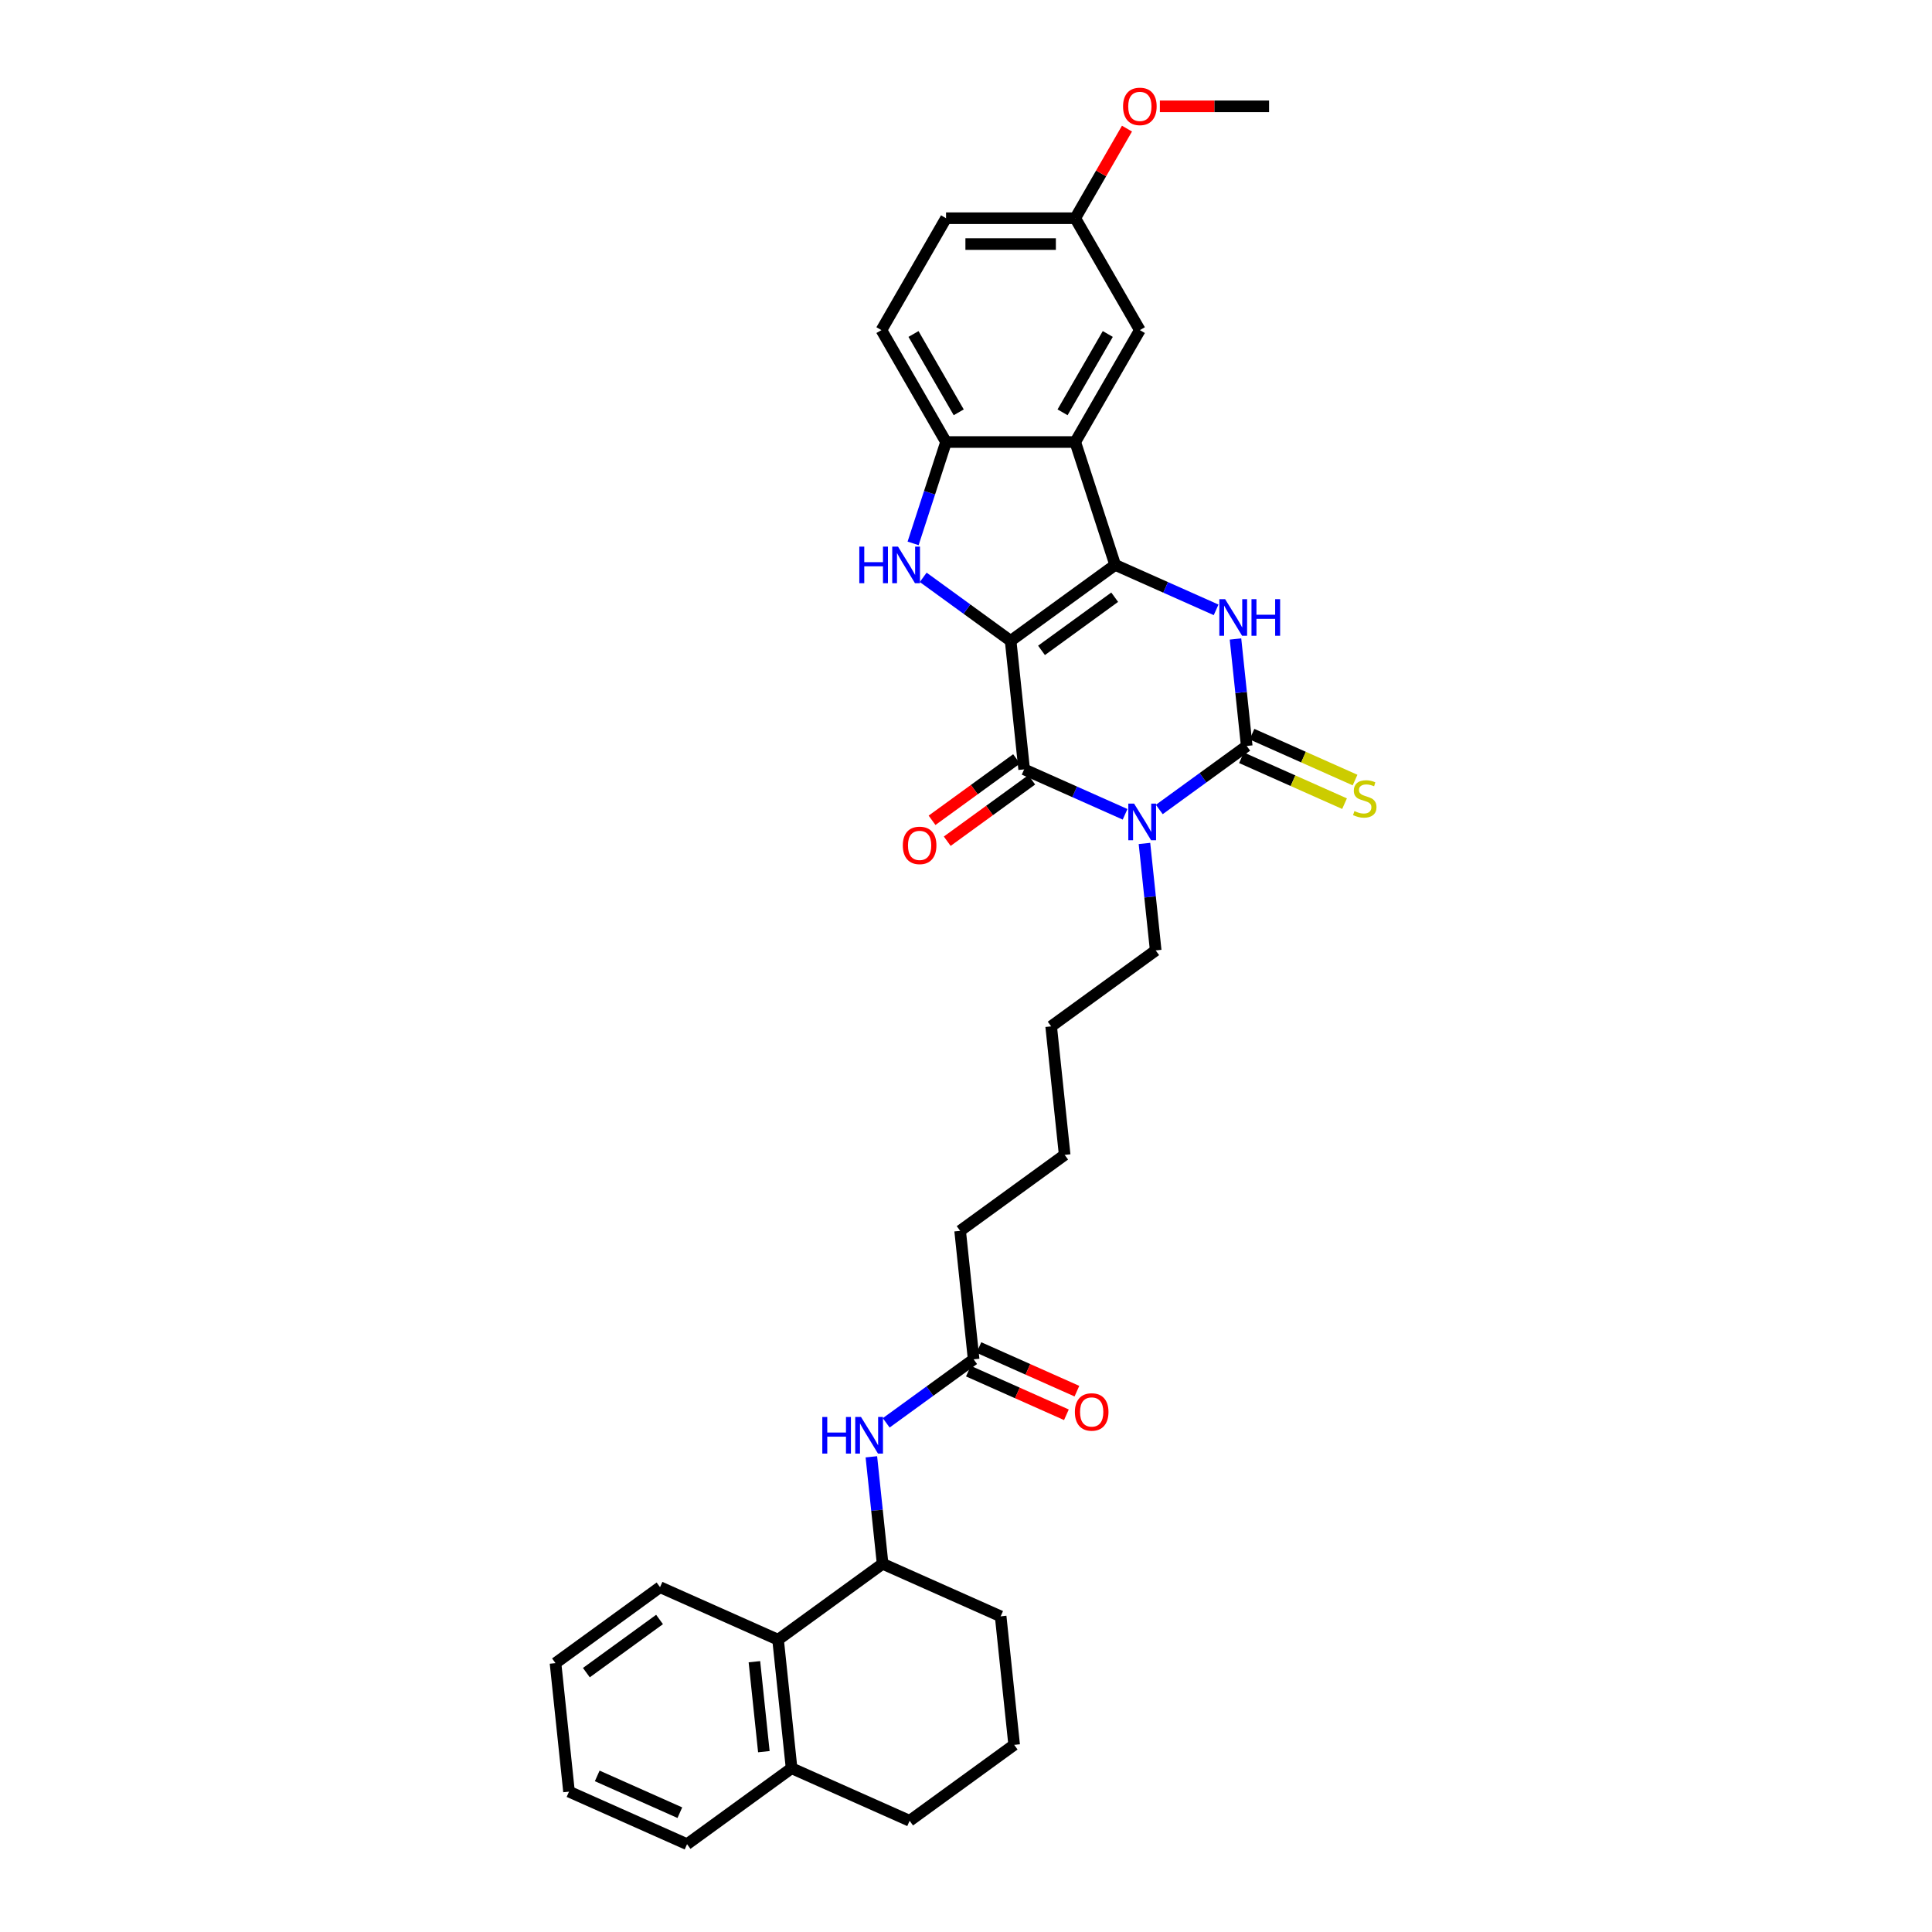 <?xml version='1.0' encoding='iso-8859-1'?>
<svg version='1.1' baseProfile='full'
              xmlns='http://www.w3.org/2000/svg'
                      xmlns:rdkit='http://www.rdkit.org/xml'
                      xmlns:xlink='http://www.w3.org/1999/xlink'
                  xml:space='preserve'
width='1000px' height='1000px' viewBox='0 0 1000 1000'>
<!-- END OF HEADER -->
<rect style='opacity:1.0;fill:#FFFFFF;stroke:none' width='1000' height='1000' x='0' y='0'> </rect>
<path class='bond-0' d='M 523.107,331.708 L 577.214,292.397' style='fill:none;fill-rule:evenodd;stroke:#000000;stroke-width:6px;stroke-linecap:butt;stroke-linejoin:miter;stroke-opacity:1' />
<path class='bond-0' d='M 539.085,336.633 L 576.96,309.115' style='fill:none;fill-rule:evenodd;stroke:#000000;stroke-width:6px;stroke-linecap:butt;stroke-linejoin:miter;stroke-opacity:1' />
<path class='bond-2' d='M 523.107,331.708 L 530.098,398.221' style='fill:none;fill-rule:evenodd;stroke:#000000;stroke-width:6px;stroke-linecap:butt;stroke-linejoin:miter;stroke-opacity:1' />
<path class='bond-5' d='M 523.107,331.708 L 500.481,315.269' style='fill:none;fill-rule:evenodd;stroke:#000000;stroke-width:6px;stroke-linecap:butt;stroke-linejoin:miter;stroke-opacity:1' />
<path class='bond-5' d='M 500.481,315.269 L 477.855,298.83' style='fill:none;fill-rule:evenodd;stroke:#0000FF;stroke-width:6px;stroke-linecap:butt;stroke-linejoin:miter;stroke-opacity:1' />
<path class='bond-4' d='M 577.214,292.397 L 603.335,304.027' style='fill:none;fill-rule:evenodd;stroke:#000000;stroke-width:6px;stroke-linecap:butt;stroke-linejoin:miter;stroke-opacity:1' />
<path class='bond-4' d='M 603.335,304.027 L 629.457,315.657' style='fill:none;fill-rule:evenodd;stroke:#0000FF;stroke-width:6px;stroke-linecap:butt;stroke-linejoin:miter;stroke-opacity:1' />
<path class='bond-6' d='M 577.214,292.397 L 556.547,228.79' style='fill:none;fill-rule:evenodd;stroke:#000000;stroke-width:6px;stroke-linecap:butt;stroke-linejoin:miter;stroke-opacity:1' />
<path class='bond-1' d='M 582.341,421.481 L 556.219,409.851' style='fill:none;fill-rule:evenodd;stroke:#0000FF;stroke-width:6px;stroke-linecap:butt;stroke-linejoin:miter;stroke-opacity:1' />
<path class='bond-1' d='M 556.219,409.851 L 530.098,398.221' style='fill:none;fill-rule:evenodd;stroke:#000000;stroke-width:6px;stroke-linecap:butt;stroke-linejoin:miter;stroke-opacity:1' />
<path class='bond-3' d='M 600.051,418.99 L 622.677,402.552' style='fill:none;fill-rule:evenodd;stroke:#0000FF;stroke-width:6px;stroke-linecap:butt;stroke-linejoin:miter;stroke-opacity:1' />
<path class='bond-3' d='M 622.677,402.552 L 645.303,386.113' style='fill:none;fill-rule:evenodd;stroke:#000000;stroke-width:6px;stroke-linecap:butt;stroke-linejoin:miter;stroke-opacity:1' />
<path class='bond-18' d='M 592.367,436.566 L 595.277,464.252' style='fill:none;fill-rule:evenodd;stroke:#0000FF;stroke-width:6px;stroke-linecap:butt;stroke-linejoin:miter;stroke-opacity:1' />
<path class='bond-18' d='M 595.277,464.252 L 598.187,491.937' style='fill:none;fill-rule:evenodd;stroke:#000000;stroke-width:6px;stroke-linecap:butt;stroke-linejoin:miter;stroke-opacity:1' />
<path class='bond-13' d='M 526.167,392.811 L 504.297,408.7' style='fill:none;fill-rule:evenodd;stroke:#000000;stroke-width:6px;stroke-linecap:butt;stroke-linejoin:miter;stroke-opacity:1' />
<path class='bond-13' d='M 504.297,408.7 L 482.426,424.59' style='fill:none;fill-rule:evenodd;stroke:#FF0000;stroke-width:6px;stroke-linecap:butt;stroke-linejoin:miter;stroke-opacity:1' />
<path class='bond-13' d='M 534.029,403.632 L 512.159,419.522' style='fill:none;fill-rule:evenodd;stroke:#000000;stroke-width:6px;stroke-linecap:butt;stroke-linejoin:miter;stroke-opacity:1' />
<path class='bond-13' d='M 512.159,419.522 L 490.289,435.411' style='fill:none;fill-rule:evenodd;stroke:#FF0000;stroke-width:6px;stroke-linecap:butt;stroke-linejoin:miter;stroke-opacity:1' />
<path class='bond-10' d='M 642.582,392.223 L 669.259,404.1' style='fill:none;fill-rule:evenodd;stroke:#000000;stroke-width:6px;stroke-linecap:butt;stroke-linejoin:miter;stroke-opacity:1' />
<path class='bond-10' d='M 669.259,404.1 L 695.935,415.977' style='fill:none;fill-rule:evenodd;stroke:#CCCC00;stroke-width:6px;stroke-linecap:butt;stroke-linejoin:miter;stroke-opacity:1' />
<path class='bond-10' d='M 648.023,380.003 L 674.699,391.88' style='fill:none;fill-rule:evenodd;stroke:#000000;stroke-width:6px;stroke-linecap:butt;stroke-linejoin:miter;stroke-opacity:1' />
<path class='bond-10' d='M 674.699,391.88 L 701.376,403.757' style='fill:none;fill-rule:evenodd;stroke:#CCCC00;stroke-width:6px;stroke-linecap:butt;stroke-linejoin:miter;stroke-opacity:1' />
<path class='bond-34' d='M 645.303,386.113 L 642.393,358.427' style='fill:none;fill-rule:evenodd;stroke:#000000;stroke-width:6px;stroke-linecap:butt;stroke-linejoin:miter;stroke-opacity:1' />
<path class='bond-34' d='M 642.393,358.427 L 639.483,330.742' style='fill:none;fill-rule:evenodd;stroke:#0000FF;stroke-width:6px;stroke-linecap:butt;stroke-linejoin:miter;stroke-opacity:1' />
<path class='bond-7' d='M 472.621,281.255 L 481.144,255.023' style='fill:none;fill-rule:evenodd;stroke:#0000FF;stroke-width:6px;stroke-linecap:butt;stroke-linejoin:miter;stroke-opacity:1' />
<path class='bond-7' d='M 481.144,255.023 L 489.667,228.79' style='fill:none;fill-rule:evenodd;stroke:#000000;stroke-width:6px;stroke-linecap:butt;stroke-linejoin:miter;stroke-opacity:1' />
<path class='bond-14' d='M 556.547,228.79 L 589.987,170.871' style='fill:none;fill-rule:evenodd;stroke:#000000;stroke-width:6px;stroke-linecap:butt;stroke-linejoin:miter;stroke-opacity:1' />
<path class='bond-14' d='M 549.979,213.415 L 573.387,172.871' style='fill:none;fill-rule:evenodd;stroke:#000000;stroke-width:6px;stroke-linecap:butt;stroke-linejoin:miter;stroke-opacity:1' />
<path class='bond-33' d='M 556.547,228.79 L 489.667,228.79' style='fill:none;fill-rule:evenodd;stroke:#000000;stroke-width:6px;stroke-linecap:butt;stroke-linejoin:miter;stroke-opacity:1' />
<path class='bond-15' d='M 489.667,228.79 L 456.227,170.871' style='fill:none;fill-rule:evenodd;stroke:#000000;stroke-width:6px;stroke-linecap:butt;stroke-linejoin:miter;stroke-opacity:1' />
<path class='bond-15' d='M 496.235,213.415 L 472.827,172.871' style='fill:none;fill-rule:evenodd;stroke:#000000;stroke-width:6px;stroke-linecap:butt;stroke-linejoin:miter;stroke-opacity:1' />
<path class='bond-8' d='M 458.703,736.463 L 481.329,720.025' style='fill:none;fill-rule:evenodd;stroke:#0000FF;stroke-width:6px;stroke-linecap:butt;stroke-linejoin:miter;stroke-opacity:1' />
<path class='bond-8' d='M 481.329,720.025 L 503.954,703.586' style='fill:none;fill-rule:evenodd;stroke:#000000;stroke-width:6px;stroke-linecap:butt;stroke-linejoin:miter;stroke-opacity:1' />
<path class='bond-9' d='M 451.019,754.039 L 453.929,781.725' style='fill:none;fill-rule:evenodd;stroke:#0000FF;stroke-width:6px;stroke-linecap:butt;stroke-linejoin:miter;stroke-opacity:1' />
<path class='bond-9' d='M 453.929,781.725 L 456.838,809.41' style='fill:none;fill-rule:evenodd;stroke:#000000;stroke-width:6px;stroke-linecap:butt;stroke-linejoin:miter;stroke-opacity:1' />
<path class='bond-11' d='M 456.838,809.41 L 402.732,848.721' style='fill:none;fill-rule:evenodd;stroke:#000000;stroke-width:6px;stroke-linecap:butt;stroke-linejoin:miter;stroke-opacity:1' />
<path class='bond-22' d='M 456.838,809.41 L 517.936,836.613' style='fill:none;fill-rule:evenodd;stroke:#000000;stroke-width:6px;stroke-linecap:butt;stroke-linejoin:miter;stroke-opacity:1' />
<path class='bond-16' d='M 402.732,848.721 L 409.722,915.235' style='fill:none;fill-rule:evenodd;stroke:#000000;stroke-width:6px;stroke-linecap:butt;stroke-linejoin:miter;stroke-opacity:1' />
<path class='bond-16' d='M 390.478,860.096 L 395.371,906.656' style='fill:none;fill-rule:evenodd;stroke:#000000;stroke-width:6px;stroke-linecap:butt;stroke-linejoin:miter;stroke-opacity:1' />
<path class='bond-24' d='M 402.732,848.721 L 341.634,821.519' style='fill:none;fill-rule:evenodd;stroke:#000000;stroke-width:6px;stroke-linecap:butt;stroke-linejoin:miter;stroke-opacity:1' />
<path class='bond-12' d='M 503.954,703.586 L 496.964,637.072' style='fill:none;fill-rule:evenodd;stroke:#000000;stroke-width:6px;stroke-linecap:butt;stroke-linejoin:miter;stroke-opacity:1' />
<path class='bond-17' d='M 501.234,709.696 L 526.6,720.989' style='fill:none;fill-rule:evenodd;stroke:#000000;stroke-width:6px;stroke-linecap:butt;stroke-linejoin:miter;stroke-opacity:1' />
<path class='bond-17' d='M 526.6,720.989 L 551.966,732.283' style='fill:none;fill-rule:evenodd;stroke:#FF0000;stroke-width:6px;stroke-linecap:butt;stroke-linejoin:miter;stroke-opacity:1' />
<path class='bond-17' d='M 506.675,697.476 L 532.04,708.77' style='fill:none;fill-rule:evenodd;stroke:#000000;stroke-width:6px;stroke-linecap:butt;stroke-linejoin:miter;stroke-opacity:1' />
<path class='bond-17' d='M 532.04,708.77 L 557.406,720.063' style='fill:none;fill-rule:evenodd;stroke:#FF0000;stroke-width:6px;stroke-linecap:butt;stroke-linejoin:miter;stroke-opacity:1' />
<path class='bond-19' d='M 589.987,170.871 L 556.547,112.951' style='fill:none;fill-rule:evenodd;stroke:#000000;stroke-width:6px;stroke-linecap:butt;stroke-linejoin:miter;stroke-opacity:1' />
<path class='bond-20' d='M 456.227,170.871 L 489.667,112.951' style='fill:none;fill-rule:evenodd;stroke:#000000;stroke-width:6px;stroke-linecap:butt;stroke-linejoin:miter;stroke-opacity:1' />
<path class='bond-27' d='M 409.722,915.235 L 355.616,954.545' style='fill:none;fill-rule:evenodd;stroke:#000000;stroke-width:6px;stroke-linecap:butt;stroke-linejoin:miter;stroke-opacity:1' />
<path class='bond-36' d='M 409.722,915.235 L 470.82,942.437' style='fill:none;fill-rule:evenodd;stroke:#000000;stroke-width:6px;stroke-linecap:butt;stroke-linejoin:miter;stroke-opacity:1' />
<path class='bond-29' d='M 598.187,491.937 L 544.08,531.248' style='fill:none;fill-rule:evenodd;stroke:#000000;stroke-width:6px;stroke-linecap:butt;stroke-linejoin:miter;stroke-opacity:1' />
<path class='bond-21' d='M 556.547,112.951 L 569.935,89.763' style='fill:none;fill-rule:evenodd;stroke:#000000;stroke-width:6px;stroke-linecap:butt;stroke-linejoin:miter;stroke-opacity:1' />
<path class='bond-21' d='M 569.935,89.763 L 583.322,66.575' style='fill:none;fill-rule:evenodd;stroke:#FF0000;stroke-width:6px;stroke-linecap:butt;stroke-linejoin:miter;stroke-opacity:1' />
<path class='bond-35' d='M 556.547,112.951 L 489.667,112.951' style='fill:none;fill-rule:evenodd;stroke:#000000;stroke-width:6px;stroke-linecap:butt;stroke-linejoin:miter;stroke-opacity:1' />
<path class='bond-35' d='M 546.515,126.327 L 499.699,126.327' style='fill:none;fill-rule:evenodd;stroke:#000000;stroke-width:6px;stroke-linecap:butt;stroke-linejoin:miter;stroke-opacity:1' />
<path class='bond-28' d='M 600.353,55.032 L 628.61,55.032' style='fill:none;fill-rule:evenodd;stroke:#FF0000;stroke-width:6px;stroke-linecap:butt;stroke-linejoin:miter;stroke-opacity:1' />
<path class='bond-28' d='M 628.61,55.032 L 656.867,55.032' style='fill:none;fill-rule:evenodd;stroke:#000000;stroke-width:6px;stroke-linecap:butt;stroke-linejoin:miter;stroke-opacity:1' />
<path class='bond-23' d='M 517.936,836.613 L 524.927,903.126' style='fill:none;fill-rule:evenodd;stroke:#000000;stroke-width:6px;stroke-linecap:butt;stroke-linejoin:miter;stroke-opacity:1' />
<path class='bond-26' d='M 524.927,903.126 L 470.82,942.437' style='fill:none;fill-rule:evenodd;stroke:#000000;stroke-width:6px;stroke-linecap:butt;stroke-linejoin:miter;stroke-opacity:1' />
<path class='bond-31' d='M 341.634,821.519 L 287.527,860.83' style='fill:none;fill-rule:evenodd;stroke:#000000;stroke-width:6px;stroke-linecap:butt;stroke-linejoin:miter;stroke-opacity:1' />
<path class='bond-31' d='M 341.38,838.237 L 303.505,865.754' style='fill:none;fill-rule:evenodd;stroke:#000000;stroke-width:6px;stroke-linecap:butt;stroke-linejoin:miter;stroke-opacity:1' />
<path class='bond-25' d='M 496.964,637.072 L 551.071,597.761' style='fill:none;fill-rule:evenodd;stroke:#000000;stroke-width:6px;stroke-linecap:butt;stroke-linejoin:miter;stroke-opacity:1' />
<path class='bond-37' d='M 355.616,954.545 L 294.518,927.343' style='fill:none;fill-rule:evenodd;stroke:#000000;stroke-width:6px;stroke-linecap:butt;stroke-linejoin:miter;stroke-opacity:1' />
<path class='bond-37' d='M 351.891,938.246 L 309.123,919.204' style='fill:none;fill-rule:evenodd;stroke:#000000;stroke-width:6px;stroke-linecap:butt;stroke-linejoin:miter;stroke-opacity:1' />
<path class='bond-30' d='M 544.08,531.248 L 551.071,597.761' style='fill:none;fill-rule:evenodd;stroke:#000000;stroke-width:6px;stroke-linecap:butt;stroke-linejoin:miter;stroke-opacity:1' />
<path class='bond-32' d='M 287.527,860.83 L 294.518,927.343' style='fill:none;fill-rule:evenodd;stroke:#000000;stroke-width:6px;stroke-linecap:butt;stroke-linejoin:miter;stroke-opacity:1' />
<path  class='atom-2' d='M 587.009 415.954
L 593.215 425.986
Q 593.831 426.975, 594.821 428.768
Q 595.81 430.56, 595.864 430.667
L 595.864 415.954
L 598.379 415.954
L 598.379 434.894
L 595.784 434.894
L 589.122 423.926
Q 588.347 422.642, 587.517 421.17
Q 586.715 419.699, 586.474 419.244
L 586.474 434.894
L 584.013 434.894
L 584.013 415.954
L 587.009 415.954
' fill='#0000FF'/>
<path  class='atom-5' d='M 634.125 310.129
L 640.332 320.161
Q 640.947 321.151, 641.937 322.943
Q 642.926 324.736, 642.98 324.843
L 642.98 310.129
L 645.495 310.129
L 645.495 329.07
L 642.9 329.07
L 636.238 318.101
Q 635.463 316.817, 634.633 315.346
Q 633.831 313.874, 633.59 313.42
L 633.59 329.07
L 631.129 329.07
L 631.129 310.129
L 634.125 310.129
' fill='#0000FF'/>
<path  class='atom-5' d='M 647.769 310.129
L 650.337 310.129
L 650.337 318.182
L 660.021 318.182
L 660.021 310.129
L 662.589 310.129
L 662.589 329.07
L 660.021 329.07
L 660.021 320.322
L 650.337 320.322
L 650.337 329.07
L 647.769 329.07
L 647.769 310.129
' fill='#0000FF'/>
<path  class='atom-6' d='M 444.776 282.927
L 447.345 282.927
L 447.345 290.979
L 457.029 290.979
L 457.029 282.927
L 459.597 282.927
L 459.597 301.867
L 457.029 301.867
L 457.029 293.119
L 447.345 293.119
L 447.345 301.867
L 444.776 301.867
L 444.776 282.927
' fill='#0000FF'/>
<path  class='atom-6' d='M 464.814 282.927
L 471.02 292.959
Q 471.635 293.949, 472.625 295.741
Q 473.615 297.533, 473.669 297.64
L 473.669 282.927
L 476.183 282.927
L 476.183 301.867
L 473.588 301.867
L 466.927 290.899
Q 466.151 289.615, 465.322 288.143
Q 464.519 286.672, 464.279 286.217
L 464.279 301.867
L 461.817 301.867
L 461.817 282.927
L 464.814 282.927
' fill='#0000FF'/>
<path  class='atom-9' d='M 425.624 733.427
L 428.192 733.427
L 428.192 741.479
L 437.876 741.479
L 437.876 733.427
L 440.444 733.427
L 440.444 752.367
L 437.876 752.367
L 437.876 743.619
L 428.192 743.619
L 428.192 752.367
L 425.624 752.367
L 425.624 733.427
' fill='#0000FF'/>
<path  class='atom-9' d='M 445.661 733.427
L 451.867 743.459
Q 452.483 744.448, 453.473 746.241
Q 454.462 748.033, 454.516 748.14
L 454.516 733.427
L 457.031 733.427
L 457.031 752.367
L 454.436 752.367
L 447.774 741.399
Q 446.999 740.115, 446.169 738.643
Q 445.367 737.172, 445.126 736.717
L 445.126 752.367
L 442.665 752.367
L 442.665 733.427
L 445.661 733.427
' fill='#0000FF'/>
<path  class='atom-11' d='M 701.05 419.816
Q 701.264 419.896, 702.147 420.271
Q 703.03 420.645, 703.993 420.886
Q 704.982 421.1, 705.946 421.1
Q 707.738 421.1, 708.781 420.244
Q 709.825 419.361, 709.825 417.836
Q 709.825 416.793, 709.29 416.151
Q 708.781 415.509, 707.979 415.161
Q 707.176 414.813, 705.839 414.412
Q 704.153 413.904, 703.137 413.422
Q 702.147 412.941, 701.424 411.924
Q 700.729 410.908, 700.729 409.195
Q 700.729 406.815, 702.334 405.343
Q 703.966 403.872, 707.176 403.872
Q 709.37 403.872, 711.858 404.915
L 711.242 406.975
Q 708.968 406.039, 707.256 406.039
Q 705.41 406.039, 704.394 406.815
Q 703.377 407.564, 703.404 408.874
Q 703.404 409.891, 703.912 410.506
Q 704.447 411.122, 705.196 411.469
Q 705.972 411.817, 707.256 412.218
Q 708.968 412.753, 709.985 413.288
Q 711.002 413.824, 711.724 414.92
Q 712.473 415.99, 712.473 417.836
Q 712.473 420.458, 710.707 421.876
Q 708.968 423.267, 706.053 423.267
Q 704.367 423.267, 703.083 422.892
Q 701.826 422.545, 700.328 421.929
L 701.05 419.816
' fill='#CCCC00'/>
<path  class='atom-14' d='M 467.297 437.586
Q 467.297 433.038, 469.544 430.496
Q 471.791 427.955, 475.991 427.955
Q 480.191 427.955, 482.438 430.496
Q 484.686 433.038, 484.686 437.586
Q 484.686 442.187, 482.412 444.809
Q 480.138 447.404, 475.991 447.404
Q 471.818 447.404, 469.544 444.809
Q 467.297 442.214, 467.297 437.586
M 475.991 445.264
Q 478.88 445.264, 480.432 443.337
Q 482.01 441.384, 482.01 437.586
Q 482.01 433.867, 480.432 431.995
Q 478.88 430.095, 475.991 430.095
Q 473.102 430.095, 471.524 431.968
Q 469.972 433.84, 469.972 437.586
Q 469.972 441.411, 471.524 443.337
Q 473.102 445.264, 475.991 445.264
' fill='#FF0000'/>
<path  class='atom-18' d='M 556.358 730.842
Q 556.358 726.294, 558.605 723.753
Q 560.852 721.211, 565.052 721.211
Q 569.252 721.211, 571.499 723.753
Q 573.747 726.294, 573.747 730.842
Q 573.747 735.443, 571.473 738.065
Q 569.199 740.66, 565.052 740.66
Q 560.879 740.66, 558.605 738.065
Q 556.358 735.47, 556.358 730.842
M 565.052 738.52
Q 567.941 738.52, 569.493 736.593
Q 571.071 734.641, 571.071 730.842
Q 571.071 727.123, 569.493 725.251
Q 567.941 723.351, 565.052 723.351
Q 562.163 723.351, 560.585 725.224
Q 559.033 727.097, 559.033 730.842
Q 559.033 734.667, 560.585 736.593
Q 562.163 738.52, 565.052 738.52
' fill='#FF0000'/>
<path  class='atom-22' d='M 581.293 55.085
Q 581.293 50.537, 583.54 47.996
Q 585.787 45.455, 589.987 45.455
Q 594.187 45.455, 596.434 47.996
Q 598.681 50.537, 598.681 55.085
Q 598.681 59.687, 596.407 62.308
Q 594.133 64.903, 589.987 64.903
Q 585.814 64.903, 583.54 62.308
Q 581.293 59.713, 581.293 55.085
M 589.987 62.763
Q 592.876 62.763, 594.428 60.837
Q 596.006 58.884, 596.006 55.085
Q 596.006 51.367, 594.428 49.494
Q 592.876 47.595, 589.987 47.595
Q 587.098 47.595, 585.519 49.467
Q 583.968 51.34, 583.968 55.085
Q 583.968 58.911, 585.519 60.837
Q 587.098 62.763, 589.987 62.763
' fill='#FF0000'/>
</svg>
